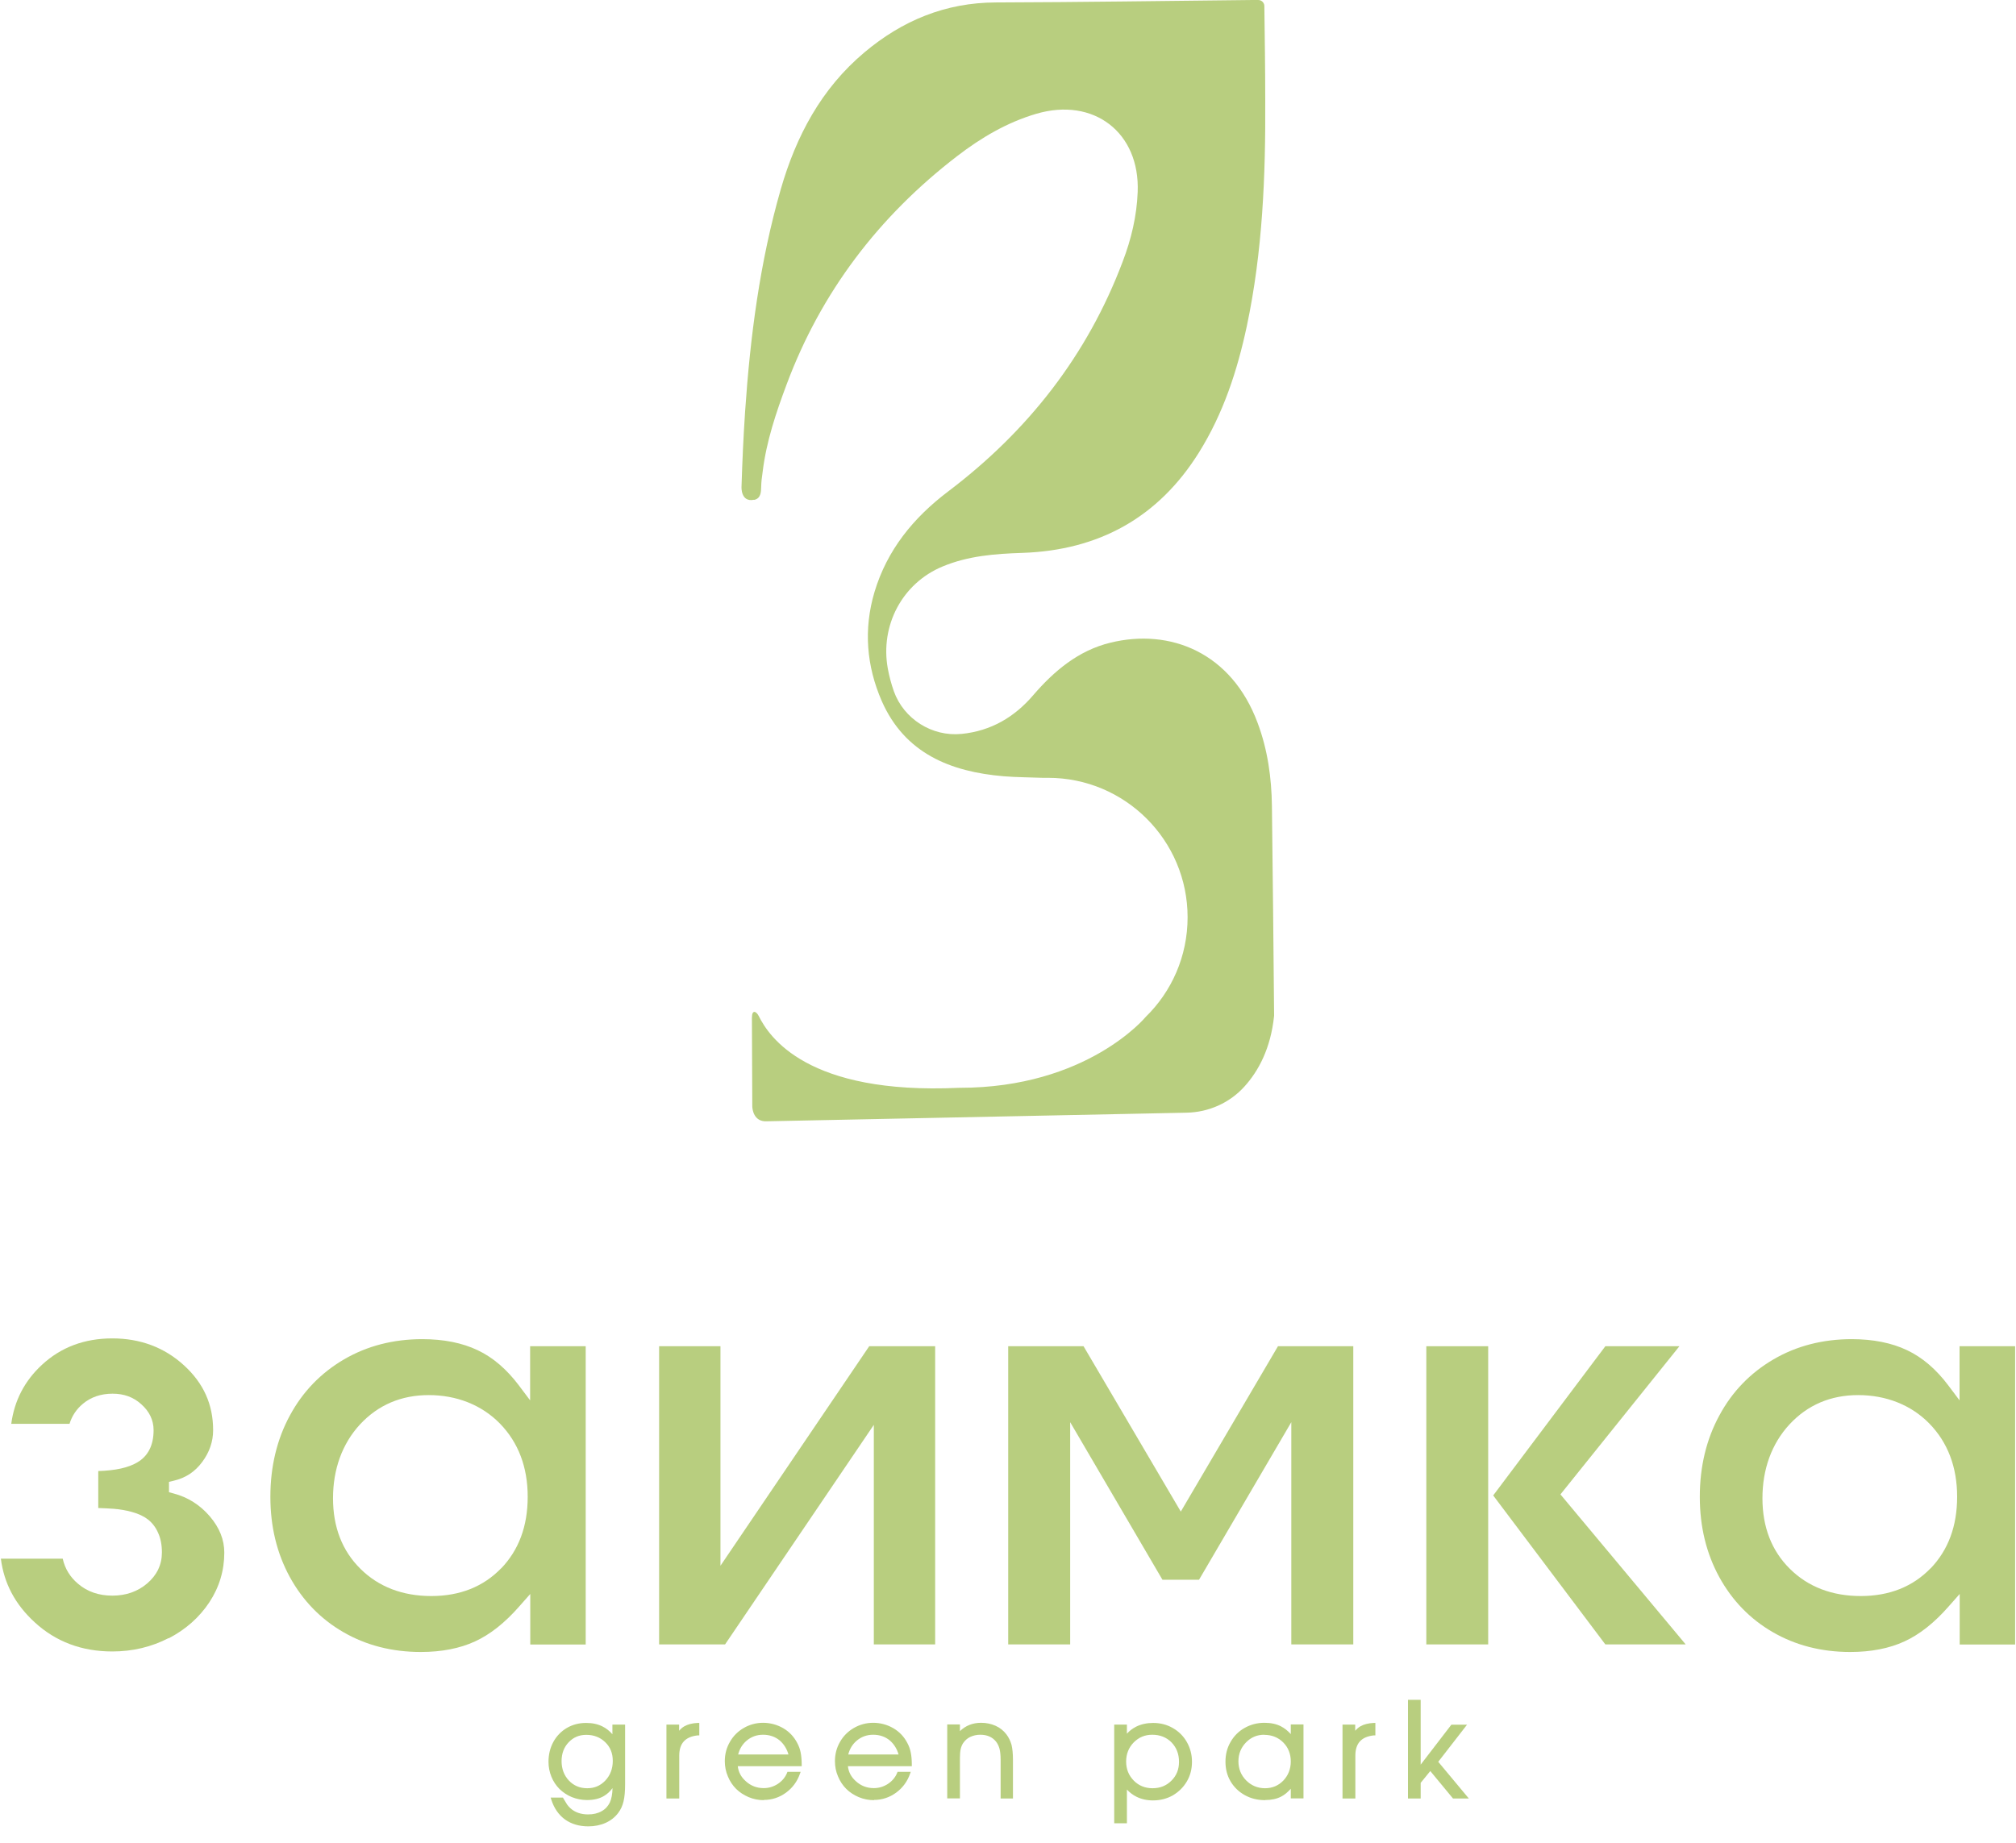 <?xml version="1.0" encoding="UTF-8"?> <svg xmlns="http://www.w3.org/2000/svg" width="70" height="64" viewBox="0 0 70 64" fill="none"><g clip-path="url(#clip0_6_387)"><path d="M26.188 17.361C26.424 17.312 26.424 17.067 26.428 16.947C26.437 16.689 26.446 16.64 26.482 16.377C26.611 15.325 26.945 14.336 27.315 13.346C28.514 10.138 30.515 7.513 33.233 5.423C34.066 4.782 34.967 4.251 35.978 3.953C37.979 3.364 39.583 4.603 39.503 6.666C39.472 7.5 39.28 8.306 38.982 9.086C37.756 12.339 35.693 14.973 32.912 17.076C31.713 17.985 30.8 19.104 30.363 20.565C29.98 21.858 30.087 23.132 30.617 24.349C31.415 26.162 32.997 26.804 34.851 26.96C35.296 26.996 35.746 26.996 36.197 27.014C36.263 27.014 36.326 27.014 36.393 27.014C39.066 27.014 41.236 29.184 41.236 31.857C41.236 33.217 40.679 34.442 39.779 35.32C39.779 35.32 37.752 37.784 33.313 37.78C33.309 37.78 33.304 37.78 33.3 37.78C28.028 38.025 26.705 36.011 26.344 35.284C26.268 35.133 26.108 35.039 26.108 35.351L26.121 38.417C26.121 38.537 26.179 38.961 26.616 38.943L41.196 38.644C41.963 38.631 42.694 38.306 43.206 37.74C43.692 37.205 44.124 36.416 44.24 35.275C44.218 32.847 44.195 30.422 44.164 27.994C44.151 27.009 44.017 26.042 43.669 25.111C42.761 22.66 40.63 21.813 38.554 22.321C37.44 22.593 36.602 23.302 35.876 24.144C35.221 24.91 34.405 25.387 33.389 25.489C32.36 25.592 31.379 24.968 31.036 24.006C30.947 23.752 30.876 23.489 30.827 23.221C30.555 21.733 31.321 20.258 32.73 19.674C33.616 19.304 34.548 19.233 35.497 19.202C38.157 19.113 40.22 17.972 41.629 15.717C42.475 14.362 42.961 12.878 43.291 11.332C43.843 8.734 43.946 6.101 43.932 3.458C43.932 2.389 43.915 1.319 43.901 0.209C43.901 0.094 43.803 -0.004 43.683 2.80575e-07H43.491C40.519 0.031 37.551 0.076 34.579 0.085C32.828 0.089 31.326 0.717 30.016 1.818C28.514 3.079 27.641 4.732 27.11 6.573C26.384 9.095 26.05 11.684 25.872 14.287C25.809 15.24 25.778 15.949 25.747 16.907C25.747 16.907 25.715 17.451 26.179 17.357L26.188 17.361Z" fill="#B8CE7F"></path><path d="M5.854 56.901C6.447 56.594 6.924 56.17 7.271 55.645C7.614 55.123 7.788 54.544 7.788 53.925C7.788 53.474 7.623 53.06 7.285 52.663C6.946 52.267 6.523 51.999 6.032 51.87L5.868 51.826V51.465L6.037 51.425C6.447 51.327 6.768 51.117 7.022 50.774C7.276 50.431 7.4 50.065 7.4 49.669C7.4 48.782 7.071 48.042 6.389 47.419C5.712 46.799 4.874 46.483 3.902 46.483C2.931 46.483 2.115 46.79 1.456 47.401C0.854 47.958 0.498 48.644 0.391 49.45H2.414C2.499 49.174 2.655 48.938 2.882 48.751C3.154 48.524 3.501 48.403 3.907 48.403C4.312 48.403 4.633 48.524 4.905 48.769C5.186 49.018 5.333 49.321 5.333 49.669C5.333 50.195 5.141 50.574 4.762 50.792C4.455 50.974 4.009 51.072 3.412 51.09V52.374C3.617 52.378 3.795 52.392 3.947 52.401C4.161 52.418 4.375 52.454 4.584 52.512C4.811 52.574 4.999 52.663 5.141 52.775C5.288 52.891 5.409 53.047 5.493 53.243C5.578 53.43 5.622 53.657 5.622 53.916C5.622 54.343 5.449 54.704 5.11 54.994C4.78 55.275 4.375 55.417 3.902 55.417C3.43 55.417 3.029 55.279 2.708 55.003C2.432 54.771 2.254 54.477 2.178 54.134H0.03C0.141 54.994 0.525 55.72 1.206 56.344C1.937 57.017 2.842 57.356 3.898 57.356C4.602 57.356 5.257 57.2 5.854 56.892V56.901Z" fill="#B8CE7F"></path><path d="M20.337 57.111V46.755H18.407V48.635L18.015 48.114C17.596 47.557 17.115 47.142 16.585 46.893C16.055 46.639 15.404 46.509 14.664 46.509C13.657 46.509 12.739 46.746 11.941 47.214C11.144 47.681 10.511 48.332 10.065 49.161C9.615 49.99 9.388 50.939 9.388 51.982C9.388 53.024 9.615 53.947 10.061 54.767C10.507 55.582 11.13 56.228 11.919 56.683C12.708 57.142 13.613 57.374 14.611 57.374C15.337 57.374 15.97 57.249 16.491 57.008C17.017 56.768 17.534 56.358 18.029 55.792L18.412 55.359V57.115H20.341L20.337 57.111ZM17.4 54.468C16.785 55.105 15.97 55.431 14.976 55.431C13.982 55.431 13.149 55.114 12.516 54.486C11.883 53.862 11.563 53.038 11.563 52.035C11.563 51.032 11.879 50.146 12.498 49.473C13.127 48.795 13.929 48.452 14.887 48.452C15.845 48.452 16.718 48.786 17.36 49.442C17.997 50.097 18.323 50.952 18.323 51.982C18.323 53.011 18.011 53.835 17.4 54.473V54.468Z" fill="#B8CE7F"></path><path d="M32.471 57.111V46.755H30.181L25.016 54.379V46.755H22.886V57.111H25.176L30.341 49.486V57.111H32.471Z" fill="#B8CE7F"></path><path d="M46.989 57.111V46.755H44.374L41 52.498L37.623 46.755H35.007V57.111H37.159V49.393L40.363 54.865H41.633L44.837 49.393V57.111H46.989Z" fill="#B8CE7F"></path><path d="M51.673 46.755H49.525V57.111H51.673V46.755Z" fill="#B8CE7F"></path><path d="M58.531 57.111L54.182 51.901L58.313 46.755H55.741L51.847 51.937L55.741 57.111H58.531Z" fill="#B8CE7F"></path><path d="M69.97 57.111V46.755H68.04V48.635L67.648 48.114C67.23 47.557 66.748 47.142 66.218 46.893C65.688 46.639 65.037 46.509 64.297 46.509C63.29 46.509 62.372 46.746 61.575 47.214C60.777 47.681 60.144 48.332 59.699 49.161C59.248 49.99 59.021 50.939 59.021 51.982C59.021 53.024 59.248 53.947 59.694 54.767C60.14 55.582 60.764 56.228 61.552 56.683C62.341 57.142 63.246 57.374 64.244 57.374C64.97 57.374 65.603 57.249 66.124 57.008C66.65 56.768 67.167 56.358 67.662 55.792L68.045 55.359V57.115H69.975L69.97 57.111ZM67.033 54.468C66.418 55.105 65.603 55.431 64.609 55.431C63.615 55.431 62.782 55.114 62.149 54.486C61.517 53.862 61.196 53.038 61.196 52.035C61.196 51.032 61.512 50.146 62.132 49.473C62.76 48.795 63.562 48.452 64.52 48.452C65.478 48.452 66.352 48.786 66.993 49.442C67.63 50.097 67.956 50.952 67.956 51.982C67.956 53.011 67.644 53.835 67.033 54.473V54.468Z" fill="#B8CE7F"></path><path d="M21.656 59.949V61.968C21.656 62.209 21.638 62.405 21.602 62.547C21.567 62.694 21.509 62.824 21.424 62.935C21.317 63.078 21.179 63.184 21.005 63.26C20.831 63.336 20.64 63.376 20.426 63.376C20.114 63.376 19.856 63.3 19.642 63.149C19.432 62.997 19.281 62.775 19.187 62.489H19.508C19.561 62.587 19.606 62.659 19.642 62.708C19.677 62.757 19.717 62.801 19.762 62.841C19.936 62.997 20.15 63.073 20.413 63.073C20.604 63.073 20.769 63.033 20.912 62.957C21.054 62.882 21.152 62.77 21.219 62.627C21.286 62.489 21.317 62.307 21.317 62.079V61.914C21.219 62.102 21.094 62.244 20.943 62.333C20.791 62.422 20.6 62.471 20.377 62.471C20.199 62.471 20.029 62.44 19.873 62.373C19.713 62.307 19.579 62.218 19.463 62.106C19.352 61.995 19.259 61.857 19.196 61.701C19.129 61.545 19.098 61.375 19.098 61.197C19.098 60.952 19.151 60.729 19.259 60.533C19.365 60.337 19.517 60.181 19.709 60.07C19.9 59.958 20.114 59.9 20.35 59.9C20.56 59.9 20.742 59.94 20.898 60.021C21.054 60.101 21.192 60.226 21.317 60.395V59.963H21.647L21.656 59.949ZM20.355 60.194C20.096 60.194 19.878 60.288 19.704 60.471C19.53 60.658 19.441 60.885 19.441 61.161C19.441 61.438 19.53 61.683 19.709 61.874C19.887 62.066 20.114 62.16 20.381 62.16C20.649 62.16 20.872 62.062 21.05 61.87C21.228 61.678 21.317 61.438 21.317 61.153C21.317 60.867 21.224 60.649 21.041 60.466C20.858 60.283 20.627 60.194 20.346 60.194H20.355Z" fill="#B8CE7F"></path><path d="M20.43 63.43C20.11 63.43 19.838 63.349 19.615 63.189C19.397 63.029 19.236 62.797 19.143 62.503L19.12 62.431H19.548L19.561 62.458C19.615 62.552 19.66 62.623 19.691 62.672C19.722 62.717 19.762 62.757 19.802 62.797C19.962 62.944 20.172 63.015 20.417 63.015C20.6 63.015 20.756 62.98 20.889 62.904C21.019 62.833 21.112 62.73 21.175 62.601C21.233 62.476 21.264 62.307 21.268 62.102C21.183 62.218 21.085 62.307 20.974 62.373C20.814 62.471 20.613 62.516 20.381 62.516C20.199 62.516 20.02 62.48 19.856 62.414C19.691 62.347 19.548 62.249 19.428 62.133C19.312 62.017 19.214 61.874 19.147 61.709C19.08 61.545 19.045 61.371 19.045 61.188C19.045 60.934 19.102 60.702 19.214 60.497C19.325 60.292 19.486 60.128 19.682 60.012C19.882 59.896 20.105 59.838 20.35 59.838C20.569 59.838 20.76 59.878 20.925 59.963C21.05 60.025 21.161 60.114 21.264 60.23V59.896H21.705V61.968C21.705 62.213 21.687 62.414 21.651 62.561C21.616 62.712 21.553 62.85 21.464 62.966C21.353 63.113 21.206 63.229 21.028 63.309C20.849 63.389 20.644 63.43 20.426 63.43H20.43ZM19.272 62.543C19.361 62.783 19.499 62.975 19.682 63.104C19.882 63.247 20.136 63.323 20.43 63.323C20.635 63.323 20.827 63.287 20.992 63.211C21.157 63.14 21.286 63.038 21.389 62.904C21.469 62.801 21.522 62.676 21.558 62.538C21.589 62.396 21.607 62.204 21.607 61.968V60.007H21.384V60.555L21.286 60.417C21.17 60.252 21.037 60.132 20.885 60.061C20.738 59.985 20.56 59.949 20.359 59.949C20.132 59.949 19.927 60.003 19.744 60.11C19.561 60.217 19.419 60.364 19.316 60.555C19.214 60.742 19.16 60.961 19.16 61.197C19.16 61.366 19.192 61.527 19.254 61.678C19.316 61.83 19.405 61.959 19.512 62.066C19.619 62.173 19.753 62.262 19.905 62.325C20.056 62.387 20.221 62.418 20.39 62.418C20.6 62.418 20.782 62.373 20.925 62.289C21.068 62.204 21.188 62.071 21.282 61.892L21.384 61.692V62.079C21.384 62.311 21.348 62.507 21.282 62.65C21.215 62.801 21.103 62.922 20.952 63.002C20.805 63.082 20.627 63.127 20.426 63.127C20.15 63.127 19.922 63.042 19.74 62.882C19.691 62.837 19.651 62.788 19.61 62.739C19.579 62.694 19.539 62.627 19.49 62.543H19.276H19.272ZM20.386 62.218C20.101 62.218 19.86 62.115 19.673 61.914C19.486 61.714 19.388 61.464 19.388 61.166C19.388 60.867 19.481 60.631 19.664 60.44C19.847 60.243 20.078 60.145 20.355 60.145C20.649 60.145 20.894 60.243 21.09 60.435C21.286 60.627 21.384 60.872 21.384 61.161C21.384 61.451 21.291 61.714 21.099 61.914C20.912 62.12 20.671 62.222 20.39 62.222L20.386 62.218ZM20.355 60.252C20.11 60.252 19.909 60.337 19.744 60.511C19.579 60.685 19.499 60.903 19.499 61.166C19.499 61.429 19.584 61.66 19.753 61.839C19.922 62.017 20.132 62.106 20.39 62.106C20.649 62.106 20.849 62.017 21.023 61.834C21.192 61.652 21.277 61.424 21.277 61.157C21.277 60.89 21.192 60.68 21.019 60.511C20.845 60.341 20.627 60.252 20.359 60.252H20.355Z" fill="#B8CE7F"></path><path d="M23.193 62.409V59.954H23.527V60.301C23.59 60.168 23.679 60.065 23.79 60.003C23.902 59.94 24.044 59.9 24.223 59.891V60.221C23.759 60.266 23.527 60.515 23.527 60.974V62.409H23.193Z" fill="#B8CE7F"></path><path d="M23.581 62.463H23.14V59.896H23.581V60.11C23.634 60.047 23.692 59.994 23.764 59.954C23.88 59.887 24.035 59.847 24.223 59.838H24.281V60.27H24.232C23.795 60.315 23.585 60.546 23.585 60.974V62.463H23.581ZM23.247 62.356H23.474V60.979C23.474 60.506 23.71 60.234 24.169 60.177V59.954C24.027 59.967 23.906 59.998 23.817 60.052C23.715 60.11 23.634 60.203 23.576 60.328L23.474 60.542V60.007H23.247V62.356Z" fill="#B8CE7F"></path><path d="M27.783 61.291H25.559C25.573 61.531 25.671 61.741 25.858 61.91C26.045 62.079 26.264 62.164 26.518 62.164C26.705 62.164 26.879 62.111 27.035 62.008C27.191 61.906 27.306 61.767 27.373 61.603H27.721C27.632 61.861 27.476 62.071 27.257 62.231C27.039 62.391 26.794 62.471 26.526 62.471C26.348 62.471 26.179 62.436 26.018 62.369C25.858 62.302 25.72 62.209 25.604 62.093C25.488 61.977 25.399 61.839 25.328 61.678C25.261 61.518 25.225 61.349 25.225 61.17C25.225 60.934 25.283 60.72 25.395 60.524C25.506 60.328 25.662 60.172 25.854 60.061C26.05 59.949 26.264 59.891 26.495 59.891C26.727 59.891 26.963 59.949 27.164 60.07C27.369 60.19 27.525 60.355 27.632 60.56C27.685 60.662 27.725 60.769 27.747 60.881C27.77 60.988 27.779 61.126 27.779 61.291H27.783ZM25.569 60.992H27.449C27.395 60.747 27.28 60.555 27.11 60.413C26.941 60.27 26.736 60.199 26.495 60.199C26.255 60.199 26.063 60.27 25.889 60.417C25.715 60.564 25.609 60.756 25.564 60.992H25.569Z" fill="#B8CE7F"></path><path d="M26.522 62.52C26.339 62.52 26.161 62.485 25.992 62.414C25.827 62.342 25.68 62.249 25.559 62.128C25.439 62.008 25.341 61.861 25.274 61.696C25.203 61.531 25.167 61.353 25.167 61.166C25.167 60.925 25.225 60.698 25.346 60.493C25.462 60.288 25.626 60.127 25.827 60.012C26.027 59.896 26.255 59.833 26.495 59.833C26.736 59.833 26.981 59.896 27.195 60.021C27.409 60.145 27.569 60.319 27.681 60.533C27.739 60.64 27.779 60.751 27.801 60.867C27.823 60.979 27.837 61.121 27.837 61.286V61.34H25.617C25.64 61.545 25.733 61.718 25.894 61.861C26.067 62.021 26.277 62.102 26.518 62.102C26.691 62.102 26.856 62.053 27.008 61.955C27.155 61.857 27.262 61.732 27.329 61.571L27.342 61.536H27.801L27.774 61.607C27.681 61.874 27.516 62.097 27.288 62.262C27.061 62.427 26.803 62.512 26.526 62.512L26.522 62.52ZM26.495 59.945C26.273 59.945 26.063 59.998 25.88 60.105C25.693 60.212 25.546 60.364 25.439 60.546C25.332 60.734 25.279 60.943 25.279 61.166C25.279 61.335 25.31 61.5 25.377 61.656C25.439 61.807 25.528 61.941 25.64 62.053C25.751 62.164 25.885 62.253 26.036 62.316C26.188 62.378 26.353 62.414 26.526 62.414C26.78 62.414 27.017 62.338 27.226 62.182C27.413 62.044 27.556 61.865 27.645 61.652H27.413C27.337 61.812 27.222 61.95 27.066 62.048C26.901 62.155 26.714 62.213 26.518 62.213C26.25 62.213 26.018 62.124 25.822 61.946C25.626 61.767 25.519 61.549 25.506 61.291V61.233H27.73C27.73 61.099 27.716 60.983 27.698 60.89C27.676 60.787 27.641 60.685 27.591 60.587C27.489 60.391 27.342 60.234 27.146 60.119C26.95 60.003 26.736 59.945 26.504 59.945H26.495ZM27.516 61.041H25.502L25.515 60.979C25.564 60.729 25.68 60.529 25.858 60.373C26.036 60.221 26.255 60.141 26.5 60.141C26.745 60.141 26.968 60.217 27.146 60.368C27.324 60.515 27.445 60.72 27.502 60.979L27.516 61.045V61.041ZM25.631 60.934H27.378C27.32 60.734 27.217 60.573 27.075 60.448C26.914 60.315 26.718 60.248 26.495 60.248C26.273 60.248 26.085 60.319 25.925 60.453C25.778 60.578 25.68 60.738 25.631 60.93V60.934Z" fill="#B8CE7F"></path><path d="M31.602 61.291H29.378C29.392 61.531 29.49 61.741 29.677 61.91C29.864 62.079 30.083 62.164 30.337 62.164C30.524 62.164 30.698 62.111 30.854 62.008C31.009 61.906 31.125 61.767 31.192 61.603H31.54C31.451 61.861 31.295 62.071 31.076 62.231C30.858 62.391 30.613 62.471 30.346 62.471C30.167 62.471 29.998 62.436 29.837 62.369C29.677 62.302 29.539 62.209 29.423 62.093C29.307 61.977 29.218 61.839 29.147 61.678C29.08 61.518 29.044 61.349 29.044 61.17C29.044 60.934 29.102 60.72 29.214 60.524C29.325 60.328 29.481 60.172 29.673 60.061C29.869 59.949 30.083 59.891 30.314 59.891C30.546 59.891 30.782 59.949 30.983 60.07C31.188 60.19 31.344 60.355 31.451 60.56C31.504 60.662 31.544 60.769 31.567 60.881C31.589 60.988 31.598 61.126 31.598 61.291H31.602ZM29.387 60.992H31.268C31.215 60.747 31.099 60.555 30.929 60.413C30.76 60.27 30.555 60.199 30.314 60.199C30.074 60.199 29.882 60.27 29.708 60.417C29.535 60.564 29.427 60.756 29.383 60.992H29.387Z" fill="#B8CE7F"></path><path d="M30.346 62.52C30.163 62.52 29.985 62.485 29.815 62.414C29.65 62.342 29.503 62.249 29.383 62.128C29.263 62.008 29.165 61.861 29.098 61.696C29.026 61.531 28.991 61.353 28.991 61.166C28.991 60.925 29.049 60.698 29.169 60.493C29.285 60.288 29.45 60.127 29.65 60.012C29.851 59.896 30.078 59.833 30.319 59.833C30.559 59.833 30.805 59.896 31.018 60.021C31.232 60.145 31.393 60.319 31.504 60.533C31.562 60.64 31.602 60.751 31.624 60.867C31.647 60.979 31.66 61.121 31.66 61.286V61.34H29.441C29.463 61.545 29.557 61.718 29.717 61.861C29.891 62.021 30.1 62.102 30.341 62.102C30.515 62.102 30.68 62.053 30.831 61.955C30.978 61.857 31.085 61.732 31.152 61.571L31.165 61.536H31.624L31.598 61.607C31.504 61.874 31.339 62.097 31.112 62.262C30.885 62.427 30.626 62.512 30.35 62.512L30.346 62.52ZM30.319 59.945C30.096 59.945 29.887 59.998 29.704 60.105C29.517 60.212 29.37 60.364 29.263 60.546C29.156 60.734 29.102 60.943 29.102 61.166C29.102 61.335 29.133 61.5 29.2 61.656C29.263 61.807 29.352 61.941 29.463 62.053C29.575 62.164 29.708 62.253 29.86 62.316C30.011 62.378 30.176 62.414 30.35 62.414C30.604 62.414 30.84 62.338 31.05 62.182C31.237 62.044 31.379 61.865 31.468 61.652H31.237C31.161 61.812 31.045 61.95 30.889 62.048C30.724 62.155 30.537 62.213 30.341 62.213C30.074 62.213 29.842 62.124 29.646 61.946C29.45 61.767 29.343 61.549 29.329 61.291V61.233H31.553C31.553 61.099 31.54 60.983 31.522 60.89C31.5 60.787 31.464 60.685 31.415 60.587C31.312 60.391 31.165 60.234 30.969 60.119C30.773 60.003 30.559 59.945 30.328 59.945H30.319ZM31.339 61.041H29.325L29.338 60.979C29.387 60.729 29.503 60.529 29.681 60.373C29.86 60.221 30.078 60.141 30.323 60.141C30.568 60.141 30.791 60.217 30.969 60.368C31.148 60.515 31.268 60.72 31.326 60.979L31.339 61.045V61.041ZM29.454 60.934H31.201C31.143 60.734 31.041 60.573 30.898 60.448C30.738 60.315 30.542 60.248 30.319 60.248C30.096 60.248 29.909 60.319 29.748 60.453C29.601 60.578 29.503 60.738 29.454 60.93V60.934Z" fill="#B8CE7F"></path><path d="M32.957 62.409V59.954H33.291V60.27C33.492 60.021 33.755 59.891 34.08 59.891C34.254 59.891 34.414 59.923 34.557 59.989C34.699 60.056 34.819 60.15 34.918 60.275C34.998 60.382 35.051 60.497 35.083 60.622C35.114 60.747 35.132 60.912 35.132 61.121V62.414H34.802V61.121C34.802 60.956 34.788 60.823 34.762 60.72C34.735 60.618 34.69 60.529 34.628 60.453C34.49 60.283 34.294 60.199 34.044 60.199C33.91 60.199 33.786 60.226 33.674 60.283C33.563 60.337 33.474 60.417 33.411 60.515C33.367 60.582 33.34 60.658 33.322 60.738C33.304 60.818 33.295 60.925 33.295 61.059V62.409H32.961H32.957Z" fill="#B8CE7F"></path><path d="M35.185 62.463H34.744V61.117C34.744 60.956 34.73 60.827 34.704 60.729C34.677 60.636 34.637 60.551 34.579 60.48C34.45 60.324 34.271 60.248 34.035 60.248C33.91 60.248 33.795 60.275 33.688 60.324C33.585 60.373 33.505 60.448 33.443 60.538C33.402 60.6 33.376 60.667 33.358 60.742C33.34 60.818 33.331 60.925 33.331 61.054V62.458H32.89V59.891H33.331V60.123C33.527 59.931 33.777 59.833 34.066 59.833C34.249 59.833 34.414 59.869 34.566 59.936C34.717 60.003 34.846 60.105 34.944 60.234C35.029 60.346 35.087 60.471 35.123 60.6C35.154 60.729 35.172 60.903 35.172 61.112V62.458L35.185 62.463ZM34.855 62.356H35.078V61.121C35.078 60.921 35.06 60.756 35.033 60.636C35.002 60.515 34.949 60.408 34.877 60.306C34.788 60.19 34.672 60.101 34.539 60.038C34.405 59.976 34.249 59.945 34.084 59.945C33.772 59.945 33.527 60.061 33.336 60.301L33.238 60.422V60.003H33.01V62.351H33.238V61.054C33.238 60.916 33.246 60.805 33.264 60.72C33.282 60.631 33.318 60.551 33.362 60.48C33.434 60.373 33.527 60.288 33.648 60.226C33.768 60.168 33.897 60.136 34.04 60.136C34.307 60.136 34.517 60.23 34.664 60.408C34.73 60.493 34.779 60.591 34.811 60.698C34.837 60.805 34.855 60.943 34.855 61.112V62.347V62.356Z" fill="#B8CE7F"></path><path d="M38.741 59.949H39.075V60.373C39.178 60.217 39.311 60.096 39.476 60.016C39.641 59.936 39.828 59.891 40.042 59.891C40.283 59.891 40.501 59.949 40.702 60.061C40.898 60.172 41.054 60.328 41.17 60.524C41.281 60.72 41.339 60.939 41.339 61.179C41.339 61.42 41.281 61.634 41.17 61.83C41.054 62.026 40.898 62.182 40.697 62.293C40.497 62.405 40.278 62.463 40.038 62.463C39.833 62.463 39.65 62.422 39.49 62.338C39.325 62.253 39.191 62.137 39.084 61.977V63.265H38.75V59.945L38.741 59.949ZM40.016 60.194C39.744 60.194 39.516 60.288 39.329 60.48C39.142 60.671 39.048 60.903 39.048 61.179C39.048 61.456 39.142 61.687 39.329 61.874C39.516 62.062 39.748 62.155 40.024 62.155C40.301 62.155 40.532 62.062 40.715 61.879C40.902 61.692 40.991 61.464 40.991 61.188C40.991 60.912 40.898 60.662 40.715 60.475C40.532 60.288 40.296 60.194 40.011 60.194H40.016Z" fill="#B8CE7F"></path><path d="M39.129 63.323H38.688V59.896H39.129V60.212C39.218 60.11 39.329 60.029 39.45 59.967C39.619 59.883 39.819 59.838 40.038 59.838C40.287 59.838 40.519 59.896 40.724 60.016C40.929 60.132 41.094 60.297 41.21 60.502C41.326 60.707 41.388 60.934 41.388 61.188C41.388 61.442 41.33 61.665 41.21 61.87C41.089 62.075 40.925 62.235 40.719 62.356C40.515 62.471 40.283 62.529 40.033 62.529C39.824 62.529 39.628 62.485 39.458 62.4C39.334 62.338 39.222 62.253 39.129 62.151V63.336V63.323ZM38.794 63.216H39.022V61.812L39.12 61.955C39.222 62.102 39.352 62.218 39.508 62.298C39.663 62.378 39.837 62.418 40.033 62.418C40.265 62.418 40.479 62.365 40.666 62.258C40.858 62.151 41.009 61.999 41.116 61.812C41.223 61.625 41.281 61.415 41.281 61.188C41.281 60.961 41.228 60.747 41.116 60.56C41.009 60.373 40.858 60.221 40.67 60.114C40.483 60.007 40.27 59.954 40.038 59.954C39.837 59.954 39.654 59.994 39.498 60.07C39.343 60.145 39.218 60.261 39.12 60.408L39.022 60.56V60.012H38.794V63.225V63.216ZM40.024 62.213C39.735 62.213 39.485 62.115 39.289 61.914C39.093 61.718 38.99 61.469 38.99 61.179C38.99 60.89 39.089 60.64 39.285 60.44C39.481 60.239 39.721 60.136 40.007 60.136C40.305 60.136 40.555 60.234 40.751 60.431C40.947 60.627 41.045 60.881 41.045 61.184C41.045 61.487 40.947 61.718 40.751 61.914C40.555 62.111 40.31 62.209 40.02 62.209L40.024 62.213ZM40.011 60.248C39.752 60.248 39.543 60.337 39.365 60.515C39.191 60.694 39.102 60.916 39.102 61.179C39.102 61.442 39.191 61.66 39.365 61.839C39.539 62.017 39.761 62.106 40.02 62.106C40.278 62.106 40.497 62.021 40.675 61.843C40.853 61.665 40.938 61.451 40.938 61.188C40.938 60.916 40.849 60.689 40.675 60.511C40.501 60.337 40.278 60.248 40.007 60.248H40.011Z" fill="#B8CE7F"></path><path d="M45.207 59.949V62.405H44.873V61.972C44.743 62.146 44.605 62.275 44.458 62.351C44.311 62.427 44.137 62.467 43.928 62.467C43.678 62.467 43.451 62.414 43.251 62.302C43.05 62.191 42.89 62.039 42.778 61.843C42.662 61.647 42.609 61.429 42.609 61.188C42.609 60.947 42.667 60.725 42.778 60.529C42.89 60.333 43.046 60.177 43.242 60.065C43.438 59.954 43.661 59.896 43.901 59.896C44.115 59.896 44.302 59.936 44.454 60.012C44.61 60.092 44.748 60.217 44.868 60.386V59.954H45.203L45.207 59.949ZM43.901 60.194C43.638 60.194 43.416 60.288 43.228 60.48C43.041 60.671 42.948 60.898 42.948 61.17C42.948 61.442 43.041 61.678 43.233 61.87C43.424 62.062 43.656 62.155 43.928 62.155C44.2 62.155 44.423 62.062 44.601 61.87C44.784 61.678 44.873 61.447 44.873 61.166C44.873 60.885 44.779 60.653 44.592 60.466C44.405 60.279 44.173 60.185 43.897 60.185L43.901 60.194Z" fill="#B8CE7F"></path><path d="M43.928 62.52C43.669 62.52 43.433 62.463 43.224 62.347C43.014 62.231 42.85 62.071 42.729 61.87C42.609 61.665 42.551 61.438 42.551 61.184C42.551 60.93 42.609 60.702 42.729 60.497C42.845 60.292 43.01 60.127 43.215 60.012C43.42 59.896 43.652 59.833 43.901 59.833C44.124 59.833 44.32 59.873 44.481 59.958C44.601 60.021 44.717 60.11 44.819 60.226V59.891H45.26V62.458H44.819V62.124C44.712 62.244 44.601 62.338 44.485 62.396C44.334 62.476 44.146 62.516 43.928 62.516V62.52ZM43.901 59.945C43.669 59.945 43.456 59.998 43.269 60.105C43.081 60.212 42.93 60.364 42.823 60.551C42.716 60.738 42.662 60.952 42.662 61.184C42.662 61.415 42.716 61.629 42.827 61.812C42.934 61.999 43.09 62.146 43.277 62.249C43.469 62.356 43.687 62.409 43.928 62.409C44.124 62.409 44.298 62.373 44.431 62.302C44.57 62.231 44.703 62.111 44.828 61.941L44.926 61.812V62.356H45.154V60.007H44.926V60.555L44.828 60.417C44.712 60.252 44.579 60.132 44.431 60.056C44.285 59.98 44.106 59.945 43.901 59.945ZM43.923 62.213C43.638 62.213 43.393 62.111 43.193 61.91C42.992 61.709 42.89 61.46 42.89 61.17C42.89 60.881 42.988 60.64 43.184 60.44C43.38 60.239 43.62 60.136 43.897 60.136C44.187 60.136 44.436 60.234 44.632 60.431C44.828 60.627 44.926 60.872 44.926 61.166C44.926 61.46 44.828 61.709 44.636 61.906C44.445 62.106 44.204 62.204 43.923 62.204V62.213ZM43.897 60.248C43.647 60.248 43.438 60.337 43.264 60.515C43.09 60.694 43.001 60.912 43.001 61.17C43.001 61.429 43.09 61.652 43.269 61.834C43.447 62.013 43.669 62.106 43.923 62.106C44.178 62.106 44.387 62.017 44.561 61.839C44.73 61.66 44.819 61.438 44.819 61.175C44.819 60.912 44.73 60.689 44.556 60.515C44.383 60.341 44.16 60.252 43.897 60.252V60.248Z" fill="#B8CE7F"></path><path d="M46.669 62.409V59.954H47.003V60.301C47.065 60.168 47.154 60.065 47.266 60.003C47.377 59.94 47.52 59.9 47.698 59.891V60.221C47.234 60.266 47.003 60.515 47.003 60.974V62.409H46.669Z" fill="#B8CE7F"></path><path d="M47.056 62.463H46.615V59.896H47.056V60.11C47.11 60.047 47.168 59.994 47.239 59.954C47.355 59.887 47.511 59.847 47.698 59.838H47.756V60.27H47.707C47.27 60.315 47.061 60.546 47.061 60.974V62.463H47.056ZM46.722 62.356H46.949V60.979C46.949 60.506 47.185 60.234 47.645 60.177V59.954C47.502 59.967 47.382 59.998 47.292 60.052C47.19 60.11 47.11 60.203 47.052 60.328L46.949 60.542V60.007H46.722V62.356Z" fill="#B8CE7F"></path><path d="M48.946 62.409V59.089H49.28V61.442L50.425 59.949H50.835L49.877 61.184L50.898 62.405H50.483L49.668 61.42L49.28 61.897V62.405H48.946V62.409Z" fill="#B8CE7F"></path><path d="M51.009 62.463H50.452L49.663 61.509L49.329 61.919V62.463H48.888V59.036H49.329V61.286L50.394 59.9H50.938L49.939 61.188L51.005 62.467L51.009 62.463ZM50.505 62.356H50.777L49.801 61.188L50.719 60.007H50.447L49.222 61.603V59.143H48.995V62.356H49.222V61.883L49.663 61.34L50.505 62.356Z" fill="#B8CE7F"></path></g><defs><clipPath id="clip0_6_387"><rect width="70" height="63.43" fill="white"></rect></clipPath></defs></svg> 